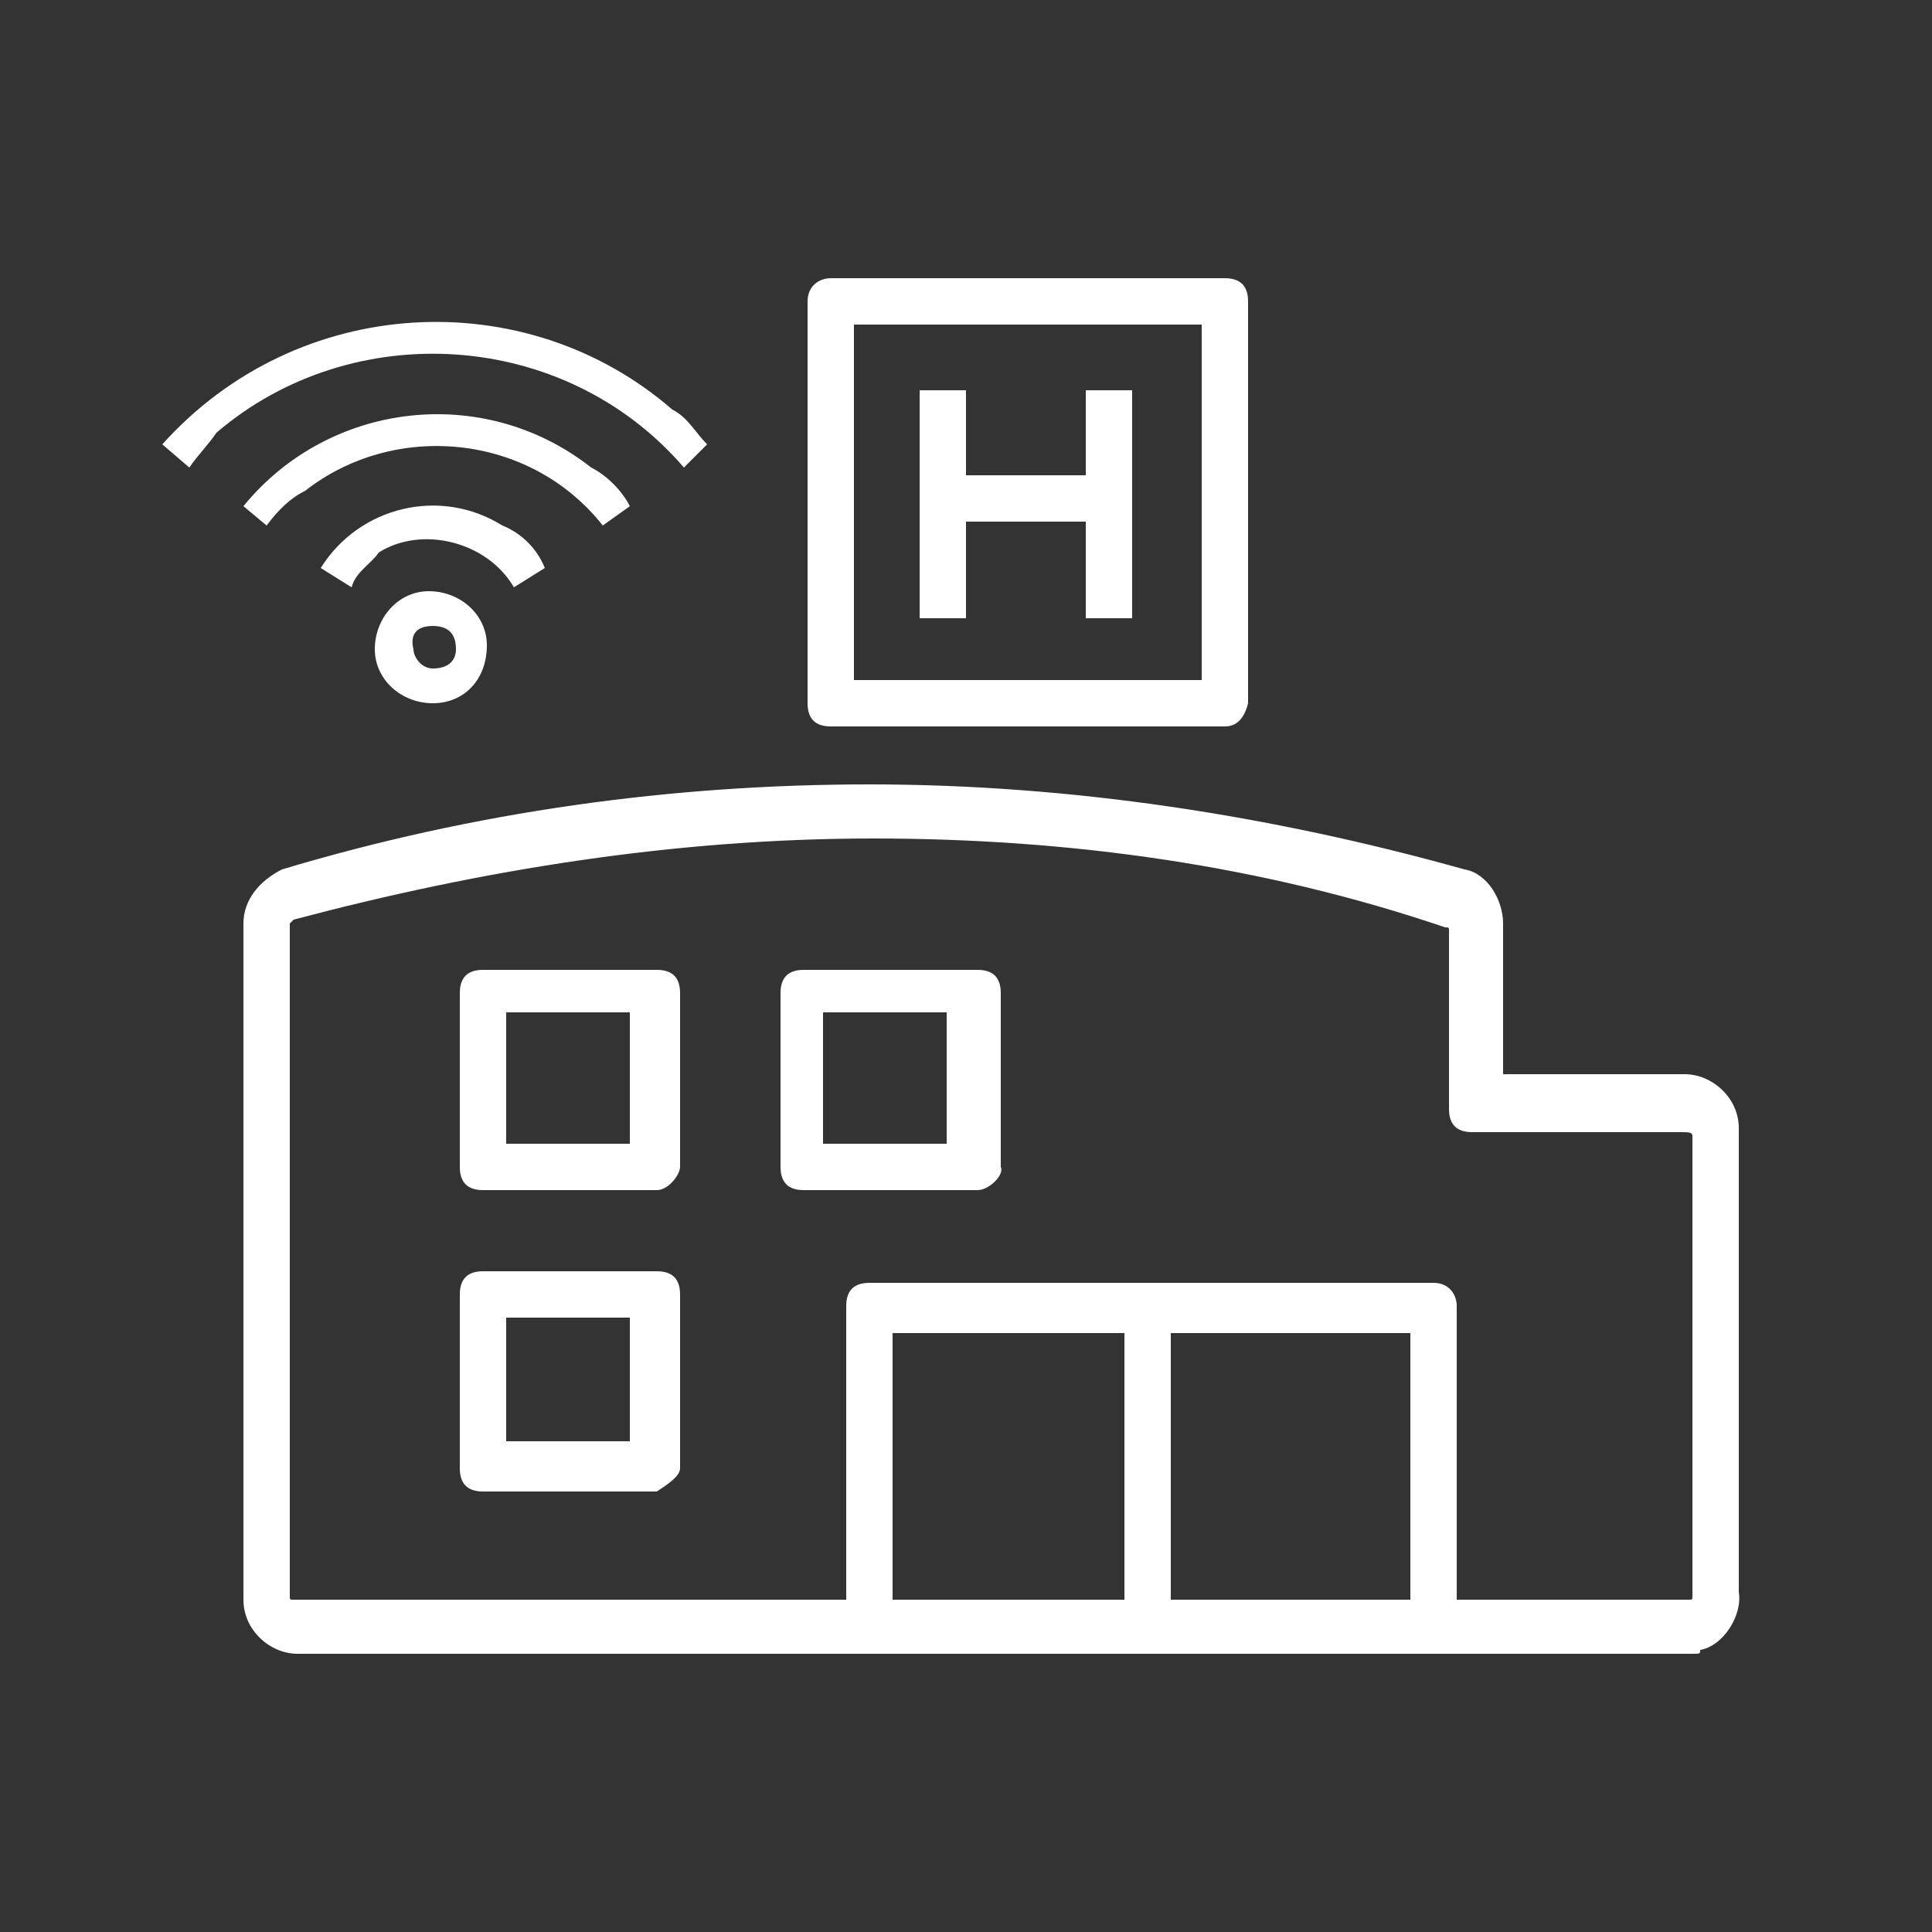 <?xml version="1.0" encoding="utf-8"?>
<!-- Generator: Adobe Illustrator 24.2.1, SVG Export Plug-In . SVG Version: 6.00 Build 0)  -->
<svg version="1.1" id="Layer_1" xmlns="http://www.w3.org/2000/svg" xmlns:xlink="http://www.w3.org/1999/xlink" x="0px" y="0px"
	 width="50px" height="50px" viewBox="0 0 50 50" style="enable-background:new 0 0 50 50;" xml:space="preserve">
<rect x="0" y="0" width="50" height="50" fill="#333333" stroke="none"/>
<style type="text/css">
	.st0{fill:#FFFFFF;}
</style>
<g>
	<path class="st0" d="M43.8,42.8H7.7c-0.7,0-1.4-0.6-1.4-1.4V23.9c0-0.6,0.4-1.1,1-1.4c5-1.5,10.1-2.2,15.2-2.2
		c5.2,0,10.4,0.8,15.4,2.2c0.6,0.1,1,0.8,1,1.4v3.9h4.7c0.7,0,1.4,0.6,1.4,1.4v12c0.1,0.6-0.4,1.4-1,1.5C44,42.8,44,42.8,43.8,42.8z
		 M22.6,21.7c-5.1,0-10.1,0.8-15,2.1l-0.1,0.1v17.4c0,0.1,0,0.1,0.1,0.1l0,0h36.1c0.1,0,0.1,0,0.1-0.1l0,0V29.4
		c0-0.1-0.1-0.1-0.3-0.1h-5.4c-0.4,0-0.6-0.2-0.6-0.6l0,0v-4.6c0-0.1,0-0.1-0.1-0.1C32.7,22.4,27.7,21.7,22.6,21.7z"/>
	<rect x="29.1" y="33.8" class="st0" width="1.2" height="8.4"/>
	<path class="st0" d="M17,30.8h-4.5c-0.4,0-0.6-0.2-0.6-0.6l0,0v-4.5c0-0.4,0.2-0.6,0.6-0.6l0,0H17c0.4,0,0.6,0.2,0.6,0.6l0,0v4.5
		C17.6,30.4,17.3,30.8,17,30.8z M13.1,29.6h3.2v-3.4h-3.2V29.6z"/>
	<path class="st0" d="M25.3,30.8h-4.5c-0.4,0-0.6-0.2-0.6-0.6l0,0v-4.5c0-0.4,0.2-0.6,0.6-0.6l0,0h4.5c0.4,0,0.6,0.2,0.6,0.6l0,0
		v4.5C26,30.4,25.6,30.8,25.3,30.8z M21.3,29.6h3.2v-3.4h-3.2V29.6z"/>
	<path class="st0" d="M17,38.6h-4.5c-0.4,0-0.6-0.2-0.6-0.6l0,0v-4.5c0-0.4,0.2-0.6,0.6-0.6l0,0H17c0.4,0,0.6,0.2,0.6,0.6l0,0v4.5
		C17.6,38.2,17.3,38.4,17,38.6z M13.1,37.3h3.2v-3.2h-3.2V37.3z"/>
	<rect x="23.8" y="10.1" class="st0" width="1.2" height="5.9"/>
	<rect x="28.1" y="10.1" class="st0" width="1.2" height="5.9"/>
	<rect x="24.5" y="12.3" class="st0" width="4.2" height="1.2"/>
	<path class="st0" d="M31.7,18.8H21.5c-0.4,0-0.6-0.2-0.6-0.6l0,0V7.8c0-0.4,0.3-0.6,0.6-0.6l0,0h10.2c0.4,0,0.6,0.2,0.6,0.6l0,0
		v10.4C32.2,18.6,32,18.8,31.7,18.8z M22.1,17.6h9V8.4h-9L22.1,17.6z"/>
	<path class="st0" d="M37.7,42.2h-1.2v-7.7H23.1v7.7h-1.2v-8.4c0-0.4,0.2-0.6,0.6-0.6l0,0h14.6c0.4,0,0.6,0.3,0.6,0.6l0,0
		C37.7,33.8,37.7,42.2,37.7,42.2z"/>
	<path class="st0" d="M9.1,15.2l-0.8-0.5c1-1.6,3.1-2.1,4.7-1.1c0.5,0.2,0.9,0.6,1.1,1.1l-0.8,0.5c-0.7-1.2-2.4-1.6-3.5-0.9
		C9.6,14.6,9.2,14.8,9.1,15.2z"/>
	<path class="st0" d="M15.6,13.6c-1.9-2.4-5.4-2.7-7.7-0.9c-0.4,0.2-0.7,0.5-1,0.9l-0.6-0.5c2.2-2.7,6.2-3.2,9-1
		c0.4,0.2,0.8,0.6,1,1L15.6,13.6z"/>
	<path class="st0" d="M17.7,12.1c-3.1-3.6-8.6-3.9-12.1-0.9c-0.2,0.3-0.5,0.6-0.7,0.9l-0.7-0.6c3.5-3.9,9.4-4.2,13.2-0.9
		c0.4,0.2,0.6,0.6,0.9,0.9L17.7,12.1z"/>
	<path class="st0" d="M11.2,18.2c-0.8,0-1.5-0.6-1.5-1.4s0.6-1.5,1.4-1.5s1.5,0.6,1.5,1.4l0,0C12.6,17.6,12,18.2,11.2,18.2z
		 M11.2,16.2c-0.4,0-0.6,0.2-0.5,0.6c0,0.2,0.2,0.5,0.5,0.5c0.4,0,0.6-0.2,0.6-0.5C11.8,16.4,11.6,16.2,11.2,16.2L11.2,16.2z"/>
</g>
</svg>
